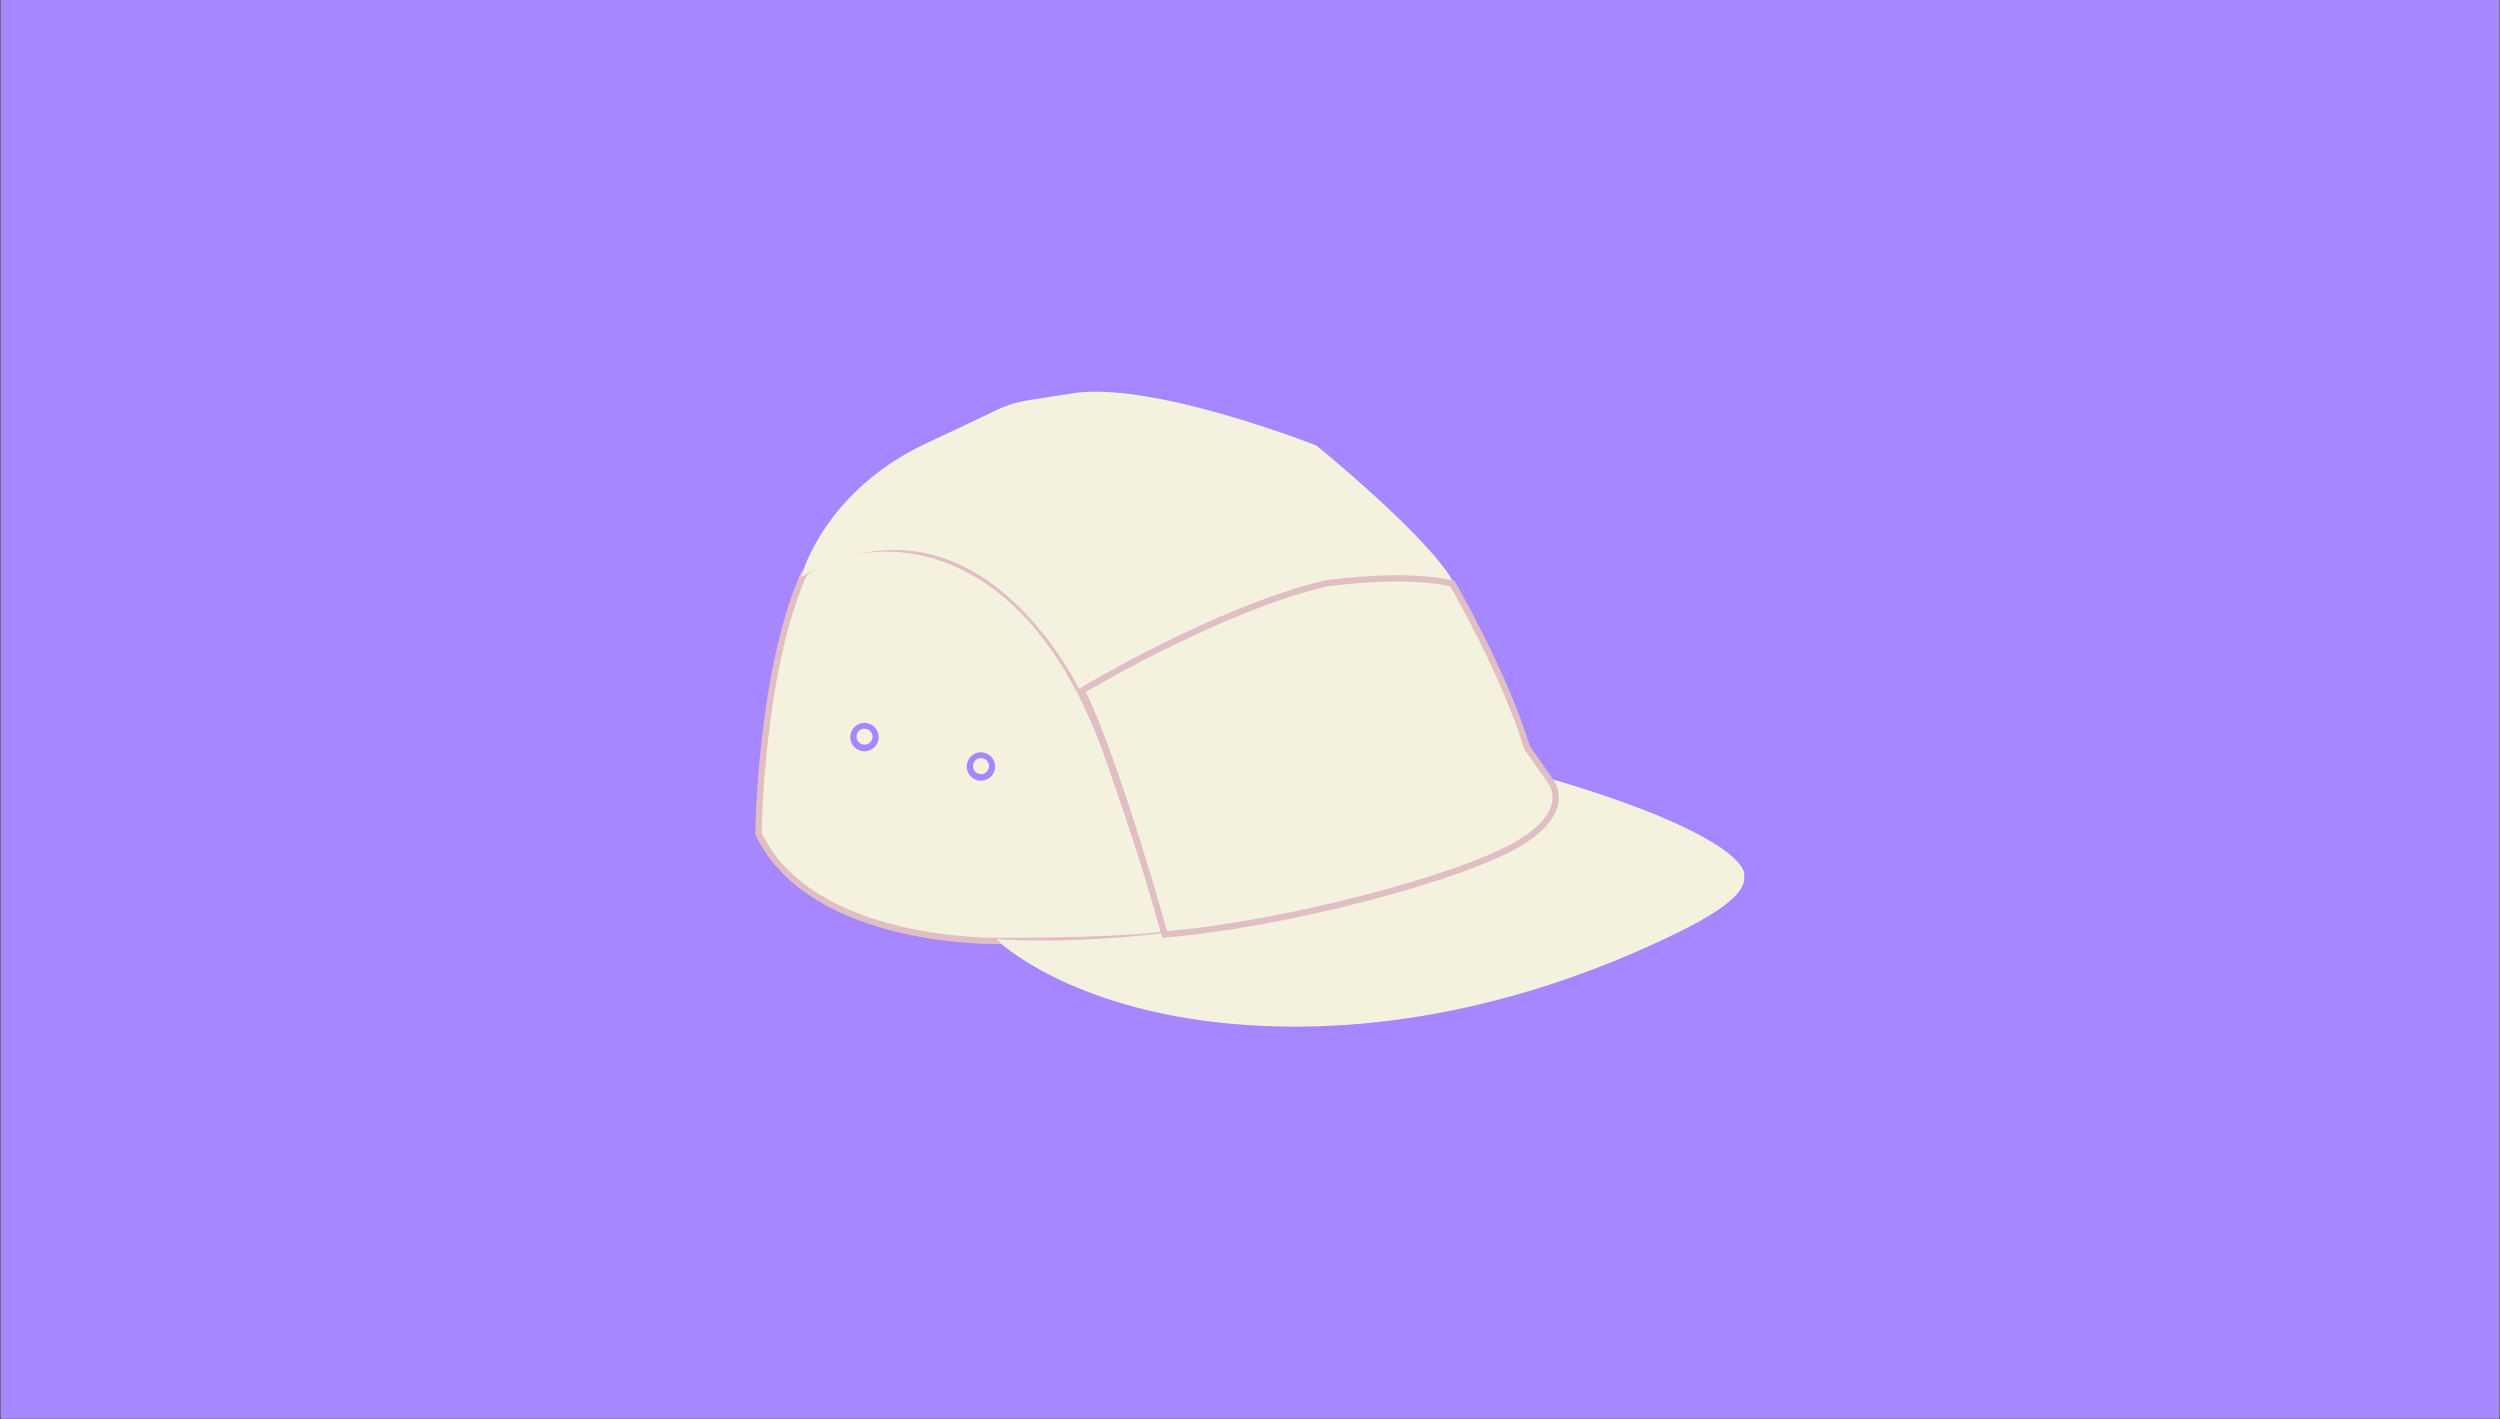 <svg xmlns="http://www.w3.org/2000/svg" xmlns:xlink="http://www.w3.org/1999/xlink" width="960" zoomAndPan="magnify" viewBox="0 0 720 408.75" height="545" preserveAspectRatio="xMidYMid meet" version="1.0"><rect x="0" y="0" width="720" height="408.75" fill="#333333" stroke="none"/><defs><clipPath id="12aab07d97"><path d="M 0.219 0 L 719.777 0 L 719.777 408.5 L 0.219 408.5 Z M 0.219 0 " clip-rule="nonzero"/></clipPath><clipPath id="7c31c71aa0"><path d="M 217.52 132 L 362 132 L 362 295.691 L 217.52 295.691 Z M 217.52 132 " clip-rule="nonzero"/></clipPath><clipPath id="50c46cab6a"><path d="M 218 112.805 L 432 112.805 L 432 212 L 218 212 Z M 218 112.805 " clip-rule="nonzero"/></clipPath><clipPath id="ab5953d3e6"><path d="M 288 224 L 502.344 224 L 502.344 295.691 L 288 295.691 Z M 288 224 " clip-rule="nonzero"/></clipPath><clipPath id="38d7019c6f"><path d="M 275 211 L 502.344 211 L 502.344 295.691 L 275 295.691 Z M 275 211 " clip-rule="nonzero"/></clipPath></defs><g clip-path="url(#12aab07d97)"><path fill="#ffffff" d="M 0.219 0 L 719.781 0 L 719.781 408.5 L 0.219 408.5 Z M 0.219 0 " fill-opacity="1" fill-rule="nonzero"/><path fill="#a687ff" d="M 0.219 0 L 719.781 0 L 719.781 408.5 L 0.219 408.5 Z M 0.219 0 " fill-opacity="1" fill-rule="nonzero"/></g><path fill="#f4f1de" d="M 218.43 240.109 C 218.43 240.109 218.902 193.777 231.527 165.238 C 231.527 165.238 241.82 156.344 260.066 158.215 C 278.312 160.09 303.598 173.188 319.496 219.047 C 335.41 264.902 335.41 269.125 335.41 269.125 C 335.41 269.125 325.59 270.996 288.152 270.996 C 288.152 270.996 233.871 272.398 218.43 240.109 Z M 218.43 240.109 " fill-opacity="1" fill-rule="nonzero"/><g clip-path="url(#7c31c71aa0)"><path stroke-linecap="butt" transform="matrix(1.819, 0, 0, 1.819, 217.519, 112.813)" fill="none" stroke-linejoin="miter" d="M 0.501 69.98 C 0.501 69.98 0.76 44.509 7.701 28.82 C 7.701 28.82 13.359 23.931 23.39 24.959 C 33.42 25.99 47.321 33.19 56.061 58.401 C 64.809 83.609 64.809 85.931 64.809 85.931 C 64.809 85.931 59.411 86.959 38.83 86.959 C 38.83 86.959 8.989 87.73 0.501 69.98 Z M 0.501 69.98 " stroke="#dfbfc3" stroke-width="1" stroke-opacity="1" stroke-miterlimit="10"/></g><path fill="#f4f1de" d="M 231.527 165.238 C 231.527 165.238 238.074 141.371 267.562 127.801 C 297.047 114.23 285.824 117.504 308.746 113.758 C 331.664 110.012 378.941 128.73 378.941 128.73 C 378.941 128.73 411.703 155.398 418.25 168.039 C 418.25 168.039 405.152 164.293 381.742 168.039 C 358.352 171.785 311.547 198.926 311.547 198.926 C 311.547 198.926 282.531 137.152 231.527 165.238 Z M 231.527 165.238 " fill-opacity="1" fill-rule="nonzero"/><g clip-path="url(#50c46cab6a)"><path stroke-linecap="butt" transform="matrix(1.819, 0, 0, 1.819, 217.519, 112.813)" fill="none" stroke-linejoin="miter" d="M 7.701 28.82 C 7.701 28.82 11.3 15.7 27.511 8.24 C 43.719 0.779 37.55 2.579 50.151 0.52 C 62.75 -1.54 88.74 8.751 88.74 8.751 C 88.74 8.751 106.75 23.411 110.349 30.36 C 110.349 30.36 103.149 28.301 90.28 30.36 C 77.421 32.419 51.691 47.34 51.691 47.34 C 51.691 47.34 35.74 13.38 7.701 28.82 Z M 7.701 28.82 " stroke="#f3f1e0" stroke-width="0.5" stroke-opacity="1" stroke-miterlimit="10"/></g><g clip-path="url(#ab5953d3e6)"><path fill="#f4f1de" d="M 288.152 270.996 C 288.152 270.996 308.273 290.188 354.602 294.391 C 400.934 298.609 442.59 285.969 469.73 274.273 C 496.871 262.574 502.02 256.953 502.02 252.281 C 502.02 247.605 489.375 237.309 446.336 224.668 C 446.336 224.668 455.234 234.488 428.547 247.133 C 401.879 259.773 332.609 273.797 288.152 270.996 Z M 288.152 270.996 " fill-opacity="1" fill-rule="nonzero"/></g><g clip-path="url(#38d7019c6f)"><path stroke-linecap="butt" transform="matrix(1.819, 0, 0, 1.819, 217.519, 112.813)" fill="none" stroke-linejoin="miter" d="M 38.83 86.959 C 38.83 86.959 49.891 97.51 75.359 99.82 C 100.83 102.139 123.73 95.19 138.65 88.761 C 153.57 82.329 156.4 79.239 156.4 76.671 C 156.4 74.101 149.449 68.44 125.789 61.491 C 125.789 61.491 130.681 66.89 116.01 73.841 C 101.349 80.79 63.269 88.499 38.83 86.959 Z M 38.83 86.959 " stroke="#f3f1e0" stroke-width="0.5" stroke-opacity="1" stroke-miterlimit="10"/></g><path fill="#a687ff" d="M 249.863 208.277 C 247.66 207.785 245.461 209.188 244.969 211.387 C 244.477 213.59 245.879 215.789 248.078 216.281 C 250.281 216.77 252.48 215.371 252.973 213.168 C 253.465 210.969 252.062 208.766 249.863 208.277 Z M 251.246 212.66 C 250.973 213.898 249.734 214.699 248.496 214.406 C 247.262 214.117 246.461 212.898 246.75 211.66 C 247.023 210.422 248.262 209.621 249.496 209.914 C 250.734 210.203 251.535 211.422 251.246 212.66 Z M 251.246 212.66 " fill-opacity="1" fill-rule="nonzero"/><path fill="#a687ff" d="M 283.406 216.754 C 281.203 216.262 279.004 217.664 278.512 219.863 C 278.02 222.066 279.422 224.266 281.621 224.758 C 283.824 225.25 286.023 223.848 286.516 221.645 C 287.008 219.445 285.605 217.246 283.406 216.754 Z M 284.789 221.137 C 284.516 222.375 283.277 223.176 282.039 222.883 C 280.805 222.594 280.004 221.375 280.293 220.137 C 280.566 218.898 281.805 218.098 283.043 218.391 C 284.277 218.68 285.078 219.898 284.789 221.137 Z M 284.789 221.137 " fill-opacity="1" fill-rule="nonzero"/><path stroke-linecap="butt" transform="matrix(1.819, 0, 0, 1.819, 217.519, 112.813)" fill-opacity="1" fill="#f4f1de" fill-rule="nonzero" stroke-linejoin="miter" d="M 51.699 47.34 C 51.699 47.34 73.051 34.481 90.29 30.36 C 103.92 28.561 110.36 30.36 110.36 30.36 C 110.36 30.36 118.591 44.509 122.19 56.339 L 125.789 61.491 C 125.789 61.491 129.91 66.121 120.899 71.519 C 111.9 76.92 83.85 84.38 64.82 85.931 C 64.82 85.931 57.36 58.921 51.699 47.34 Z M 51.699 47.34 " stroke="#dfbfc3" stroke-width="1" stroke-opacity="1" stroke-miterlimit="10"/></svg>